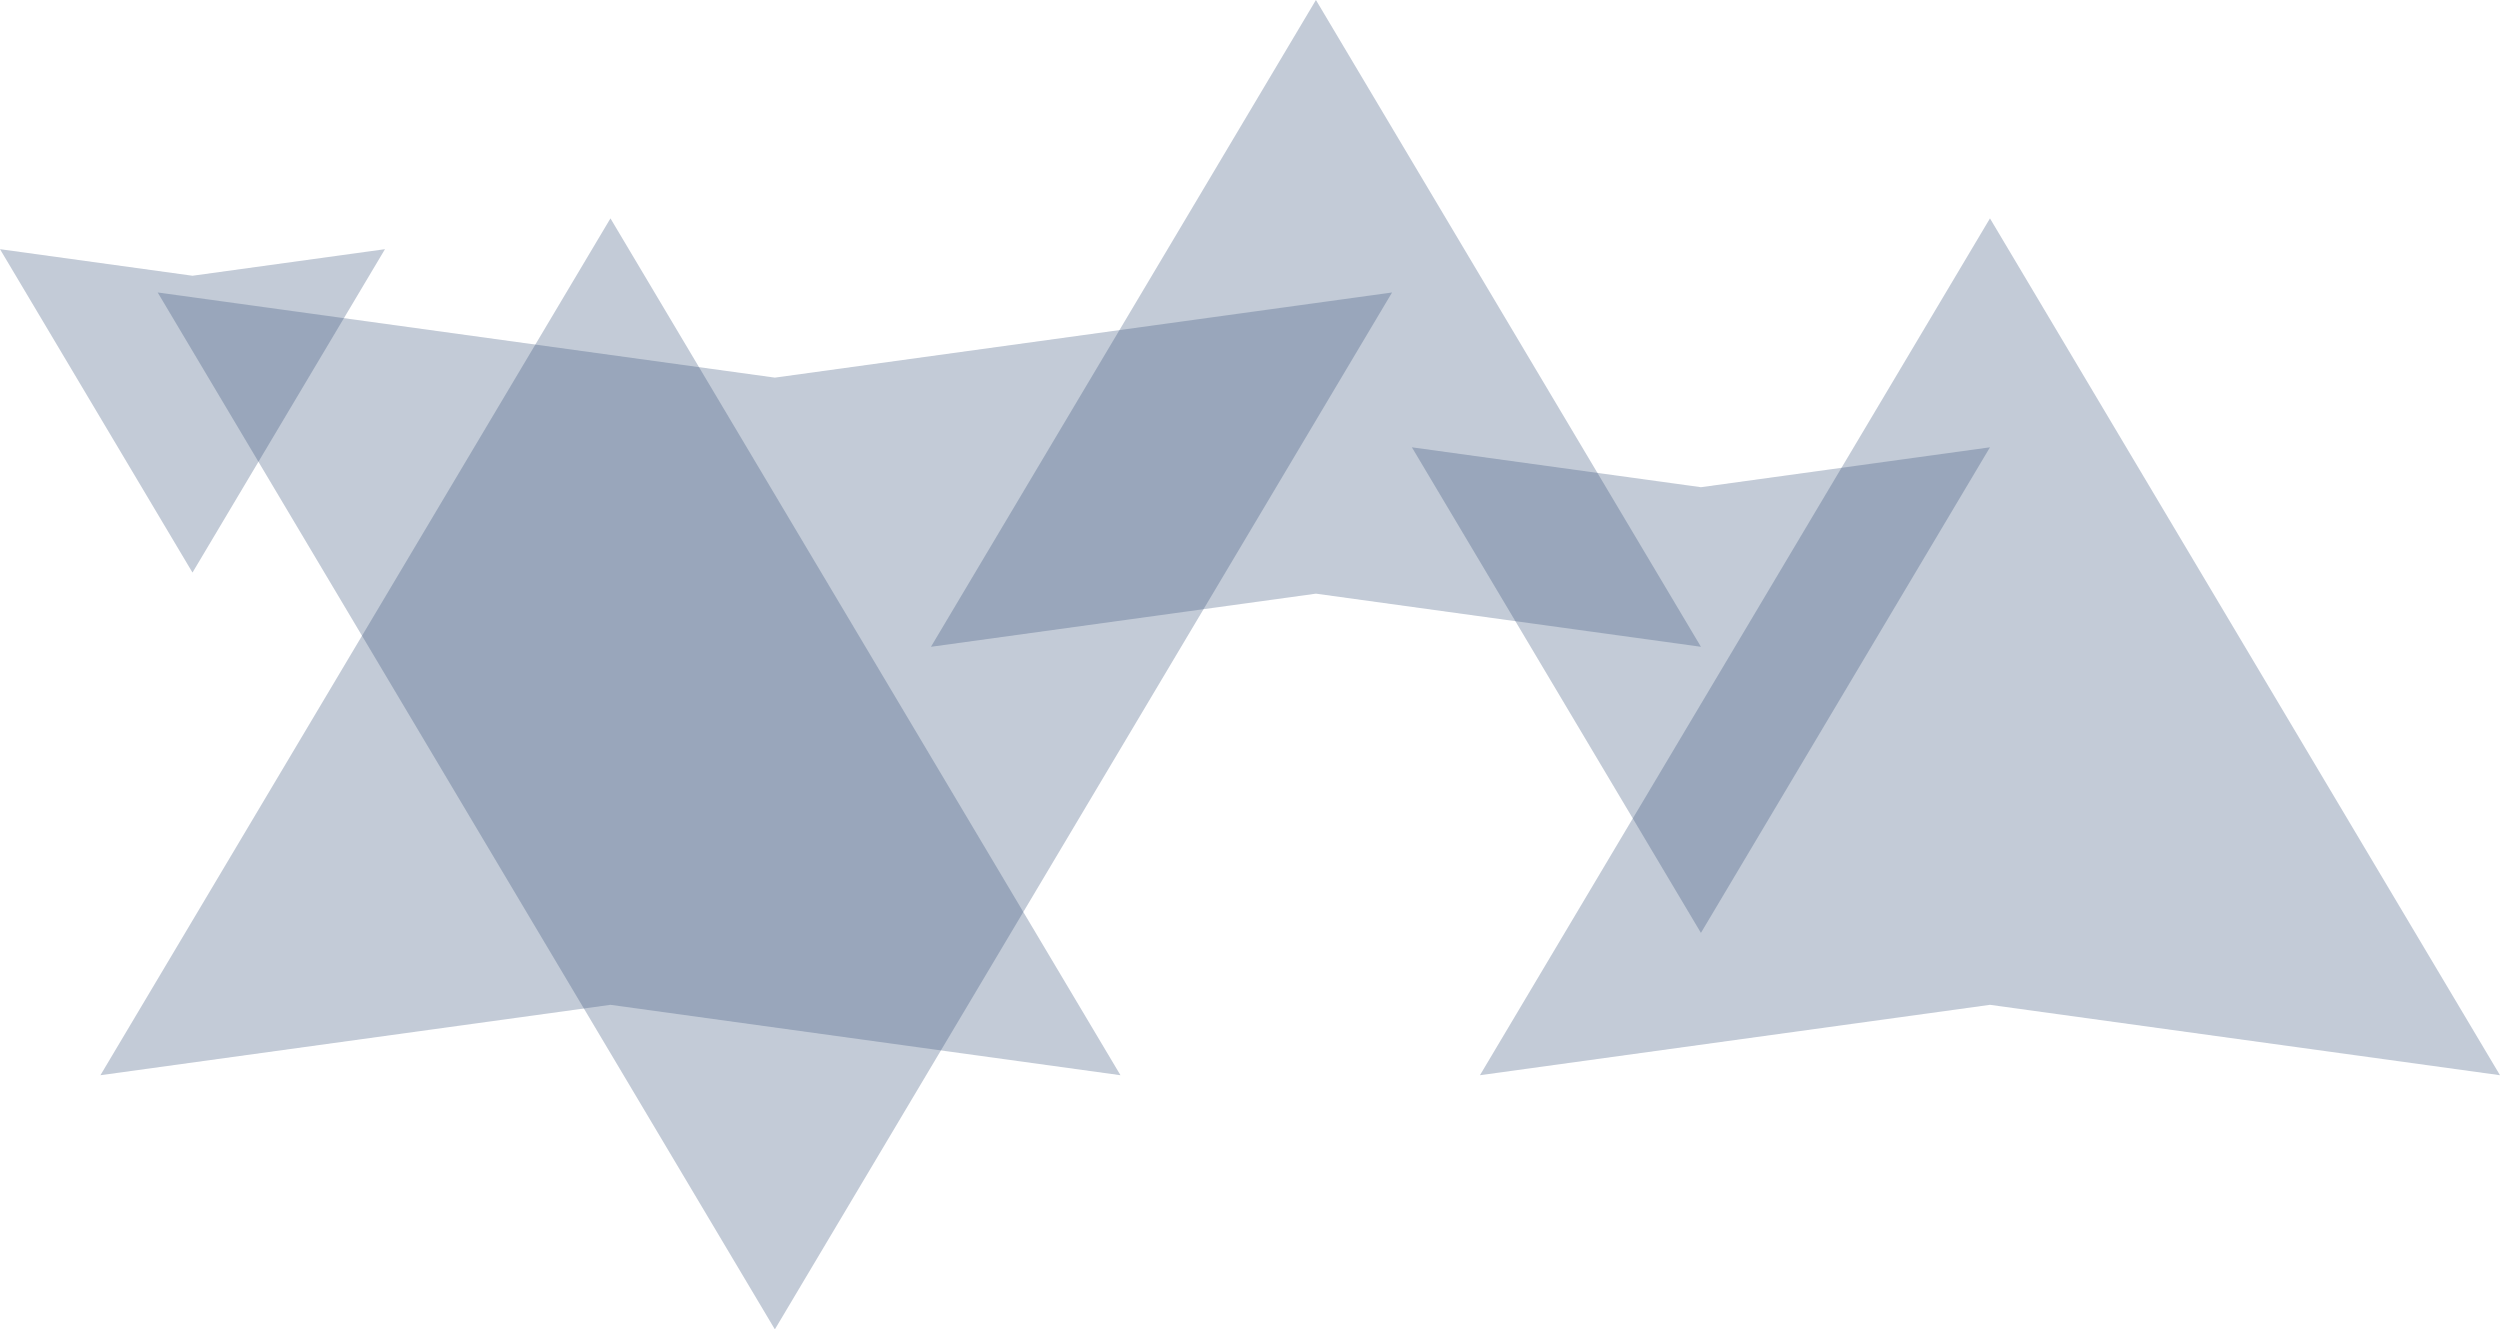 <svg xmlns="http://www.w3.org/2000/svg" width="496.128" height="263.813" viewBox="0 0 496.128 263.813">
    <g data-name="Group 1437">
        <path data-name="Path 3433" d="M244.967 0 122.483 16.9 0 0l122.483 205.772z" transform="translate(31.291 58.041)" style="fill:#365278;opacity:.3"/>
        <path data-name="Path 3432" d="m202.431 170.04-101.216-13.97L0 170.04 101.215 0z" transform="translate(293.697 43.338)" style="fill:#365278;opacity:.3"/>
        <path data-name="Path 3434" d="m202.431 170.04-101.216-13.97L0 170.04 101.215 0z" transform="translate(19.93 43.338)" style="fill:#365278;opacity:.3"/>
        <path data-name="Path 3435" d="M152.807 128.357 76.4 117.812 0 128.357 76.4 0z" transform="translate(184.748)" style="fill:#365278;opacity:.3"/>
        <path data-name="Path 3436" d="m0 0 38.2 5.272L76.4 0 38.2 64.177z" transform="translate(0 49.449)" style="fill:#365278;opacity:.3"/>
        <path data-name="Path 3437" d="m114.721 0-57.36 7.917L0 0l57.36 96.365z" transform="translate(280.191 88.768)" style="fill:#365278;opacity:.3"/>
    </g>
</svg>
